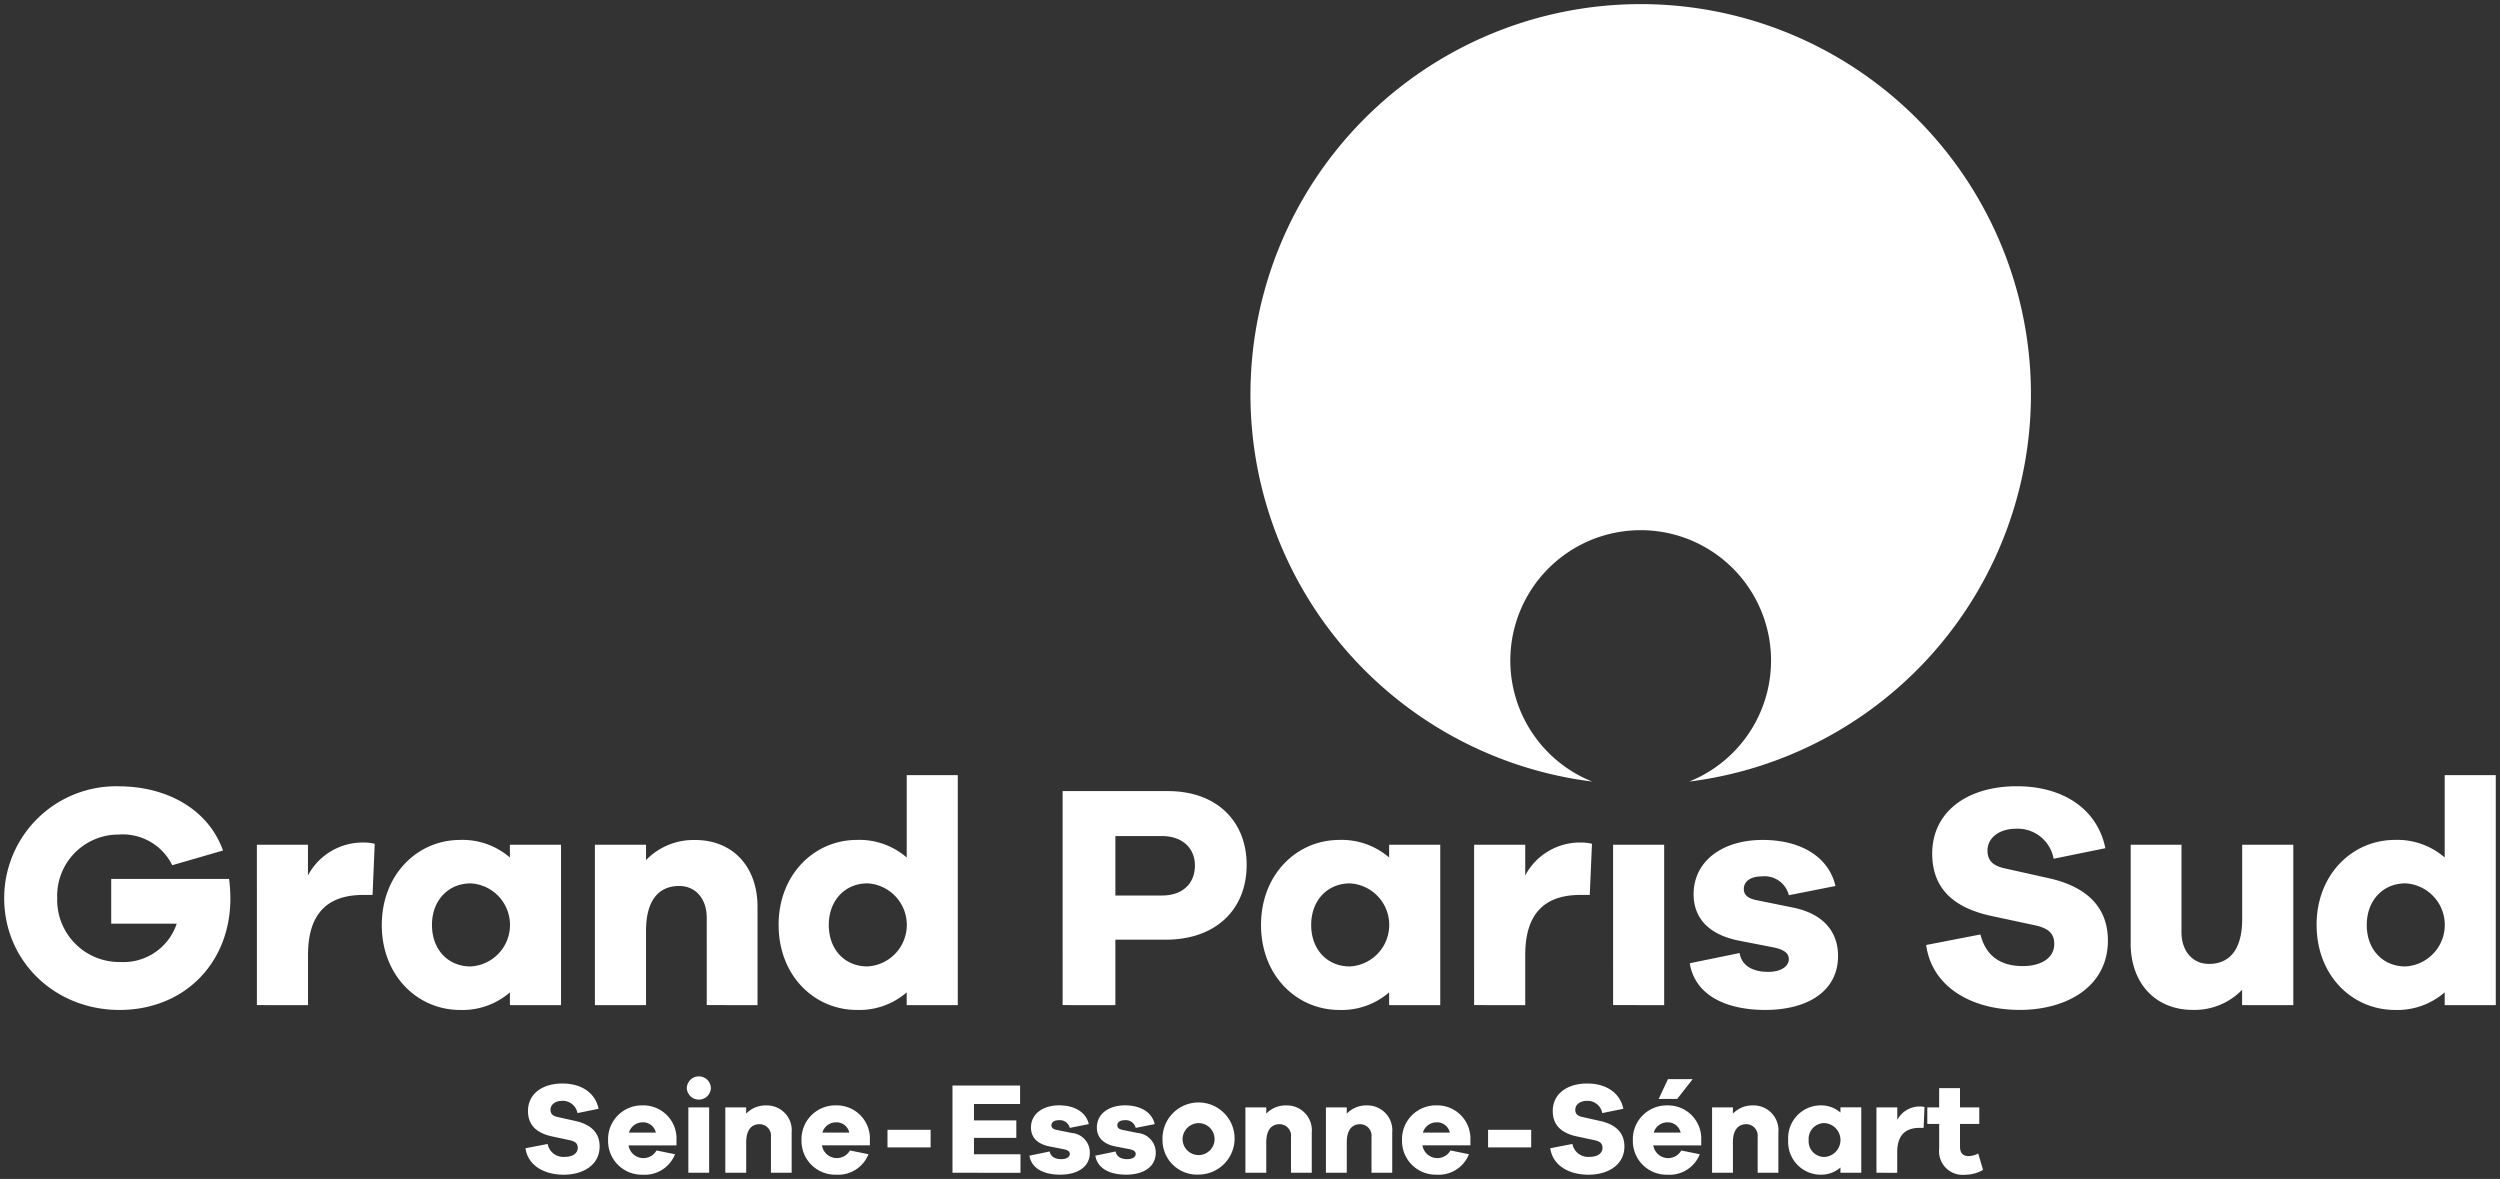 <svg xmlns="http://www.w3.org/2000/svg" width="298.604" height="140.813" viewBox="0 0 298.604 140.813"><rect x="0" y="0" width="298.604" height="140.813" fill="#333333" stroke="none"/><path data-name="Path 2370" d="M231.619 137.2v-2.957H230.2v-1.976h1.416v-2.3h2.49v2.3h2.3v1.976h-2.3v2.708c0 .809.388 1.135 1.041 1.135a2.549 2.549 0 0 0 1.137-.311l.575 1.96a4.239 4.239 0 0 1-2.131.576 2.813 2.813 0 0 1-3.109-3.111Zm-36.59-1.03a4.041 4.041 0 0 1 4.139-4.139 3.963 3.963 0 0 1 4.03 4.139v.638h-5.726a1.8 1.8 0 0 0 3.344.607l2.21.451a3.885 3.885 0 0 1-3.874 2.443 4.028 4.028 0 0 1-4.122-4.137Zm2.489-.887h3.221a1.56 1.56 0 0 0-1.571-1.23 1.711 1.711 0 0 0-1.649 1.233Zm-12.352 1.866 2.645-.513a1.906 1.906 0 0 0 2.054 1.541c.964 0 1.54-.436 1.54-1.075 0-.466-.217-.761-.965-.918l-2.177-.465c-1.495-.343-2.8-1.12-2.8-3.02 0-2.023 1.679-3.283 4.122-3.283 2.272 0 3.921 1.12 4.31 3.019l-2.52.514a1.779 1.779 0 0 0-1.82-1.462c-.857 0-1.4.467-1.4 1.058 0 .419.186.731.841.87l2.163.483c1.805.405 2.862 1.385 2.862 3.034 0 2.225-1.975 3.377-4.294 3.377-2.351.002-4.281-1.119-4.56-3.157Zm-122.4 0 2.645-.513a1.9 1.9 0 0 0 2.053 1.541c.966 0 1.541-.436 1.541-1.075 0-.466-.218-.761-.965-.918l-2.177-.465c-1.495-.343-2.8-1.12-2.8-3.02 0-2.023 1.68-3.283 4.123-3.283 2.271 0 3.92 1.12 4.309 3.019l-2.52.514a1.78 1.78 0 0 0-1.821-1.462c-.856 0-1.4.467-1.4 1.058 0 .419.187.731.841.87l2.162.483c1.805.405 2.864 1.385 2.864 3.034 0 2.225-1.976 3.377-4.295 3.377-2.35.002-4.279-1.119-4.559-3.157Zm150.82-.982a3.9 3.9 0 0 1 3.812-4.139 3.517 3.517 0 0 1 2.427.856v-.623h2.489v7.81h-2.489v-.621a3.522 3.522 0 0 1-2.427.856 3.893 3.893 0 0 1-3.81-4.136Zm2.444 0a1.87 1.87 0 0 0 1.884 2.022 2.026 2.026 0 0 0 0-4.046 1.878 1.878 0 0 0-1.883 2.027Zm-48.57 0a4.041 4.041 0 0 1 4.139-4.139 3.961 3.961 0 0 1 4.029 4.139v.637H169.9a1.8 1.8 0 0 0 3.345.607l2.21.451a3.883 3.883 0 0 1-3.874 2.443 4.028 4.028 0 0 1-4.12-4.135Zm2.489-.887h3.221a1.559 1.559 0 0 0-1.571-1.229 1.71 1.71 0 0 0-1.649 1.232Zm-74.217.887a4.04 4.04 0 0 1 4.138-4.139 3.96 3.96 0 0 1 4.029 4.139v.637h-5.724a1.8 1.8 0 0 0 3.345.607l2.21.451a3.883 3.883 0 0 1-3.874 2.443 4.028 4.028 0 0 1-4.122-4.135Zm2.489-.887h3.22a1.559 1.559 0 0 0-1.571-1.229 1.708 1.708 0 0 0-1.647 1.232Zm-25.592.887a4.041 4.041 0 0 1 4.139-4.139 3.96 3.96 0 0 1 4.032 4.142v.637h-5.727a1.8 1.8 0 0 0 3.344.607l2.209.451a3.883 3.883 0 0 1-3.874 2.443 4.028 4.028 0 0 1-4.121-4.138Zm2.489-.887h3.22a1.558 1.558 0 0 0-1.571-1.229 1.709 1.709 0 0 0-1.647 1.232Zm55.709 2.754 2.428-.5c.107.669.715.918 1.383.918s1.012-.281 1.012-.622c0-.265-.2-.467-.778-.577l-1.588-.31c-1.446-.266-2.272-1.044-2.272-2.273 0-1.6 1.385-2.645 3.361-2.645 1.945 0 3.236.887 3.547 2.24l-2.272.451a1.212 1.212 0 0 0-1.307-.917c-.669 0-.887.327-.887.607 0 .218.094.436.591.545l1.836.373a2.351 2.351 0 0 1 2.163 2.35c0 1.727-1.494 2.629-3.548 2.629-1.83.005-3.402-.664-3.667-2.266Zm-7.873 0 2.427-.5c.109.669.715.918 1.385.918.652 0 1.012-.281 1.012-.622 0-.265-.2-.467-.778-.577l-1.587-.31c-1.446-.266-2.272-1.044-2.272-2.273 0-1.6 1.386-2.645 3.361-2.645 1.945 0 3.236.887 3.547 2.24l-2.271.451a1.214 1.214 0 0 0-1.308-.917c-.669 0-.886.327-.886.607 0 .218.094.436.59.545l1.837.373a2.35 2.35 0 0 1 2.162 2.35c0 1.727-1.493 2.629-3.547 2.629-1.833.005-3.406-.664-3.67-2.266Zm15.9-1.865a4.306 4.306 0 1 1 4.325 4.122 4.117 4.117 0 0 1-4.326-4.119Zm2.4 0a1.91 1.91 0 1 0 1.93-2.024 1.943 1.943 0 0 0-1.935 2.027Zm-27.489 3.907v-10.421h8.075v2.209h-5.508v1.96h5.057v2.083h-5.057v1.962h5.555v2.209Zm-31.547 0v-7.81H84.7v7.81Zm141.908 0v-7.809h2.489v1.493a3.019 3.019 0 0 1 2.693-1.6 2.127 2.127 0 0 1 .56.062l-.109 2.49h-.459c-1.742 0-2.693.9-2.693 2.924v2.443Zm-14.189 0v-4.262a1.377 1.377 0 0 0-1.337-1.541c-.981 0-1.618.67-1.618 2.179v3.624h-2.49v-7.81h2.49v.748a3.219 3.219 0 0 1 2.395-.981 2.969 2.969 0 0 1 3.035 3.253v4.791Zm-46.122 0v-4.262a1.378 1.378 0 0 0-1.338-1.541c-.98 0-1.617.67-1.617 2.179v3.624h-2.49v-7.81h2.49v.748a3.217 3.217 0 0 1 2.394-.981 2.97 2.97 0 0 1 3.035 3.253v4.791Zm-9.617 0v-4.262a1.377 1.377 0 0 0-1.337-1.541c-.979 0-1.617.67-1.617 2.179v3.624h-2.49v-7.81h2.49v.748a3.216 3.216 0 0 1 2.4-.981 2.97 2.97 0 0 1 3.034 3.253v4.791Zm-62.116 0v-4.262a1.377 1.377 0 0 0-1.337-1.541c-.98 0-1.618.67-1.618 2.179v3.624h-2.495v-7.81h2.489v.748a3.219 3.219 0 0 1 2.4-.981 2.97 2.97 0 0 1 3.035 3.253v4.791Zm85.655-3.03v-2.1h5.15v2.1Zm-71.734 0v-2.1h5.15v2.1Zm-23.971-7.081a1.44 1.44 0 0 1 2.879 0 1.441 1.441 0 0 1-2.879 0Zm116.084 1.293 1.105-2.366h2.956l-1.851 2.366Zm56.377-18.6V100.9h6.067v10.454c0 2.253 1.336 3.778 3.281 3.778 2.4 0 3.968-1.64 3.968-5.342v-8.89h6.106v19.155H267.8v-1.831a7.9 7.9 0 0 1-5.875 2.4c-4.462.005-7.438-3.163-7.438-7.97ZM.5 107.273a13.367 13.367 0 0 1 13.66-13.356c5.686 0 10.685 2.671 12.479 7.669l-6.068 1.757a6.583 6.583 0 0 0-6.411-3.663 7.32 7.32 0 0 0-7.326 7.593 7.416 7.416 0 0 0 7.518 7.631 6.705 6.705 0 0 0 6.754-4.578h-7.823v-5.343h14.08a18.676 18.676 0 0 1 .153 2.329c0 7.744-5.533 13.317-13.241 13.317C6.529 120.629.5 114.79.5 107.273Zm150.119 3.2c0-6.03 4.273-10.15 9.348-10.15a8.633 8.633 0 0 1 5.953 2.1V100.9h6.106v19.156h-6.106v-1.526a8.633 8.633 0 0 1-5.953 2.1c-5.075-.002-9.348-4.085-9.348-10.152Zm5.991 0c0 2.976 1.946 4.961 4.617 4.961a4.968 4.968 0 0 0 0-9.922c-2.671.005-4.617 2.028-4.617 4.966Zm-111.007 0c0-6.03 4.275-10.15 9.348-10.15a8.631 8.631 0 0 1 5.953 2.1V100.9h6.106v19.156h-6.105v-1.526a8.632 8.632 0 0 1-5.953 2.1c-5.073-.002-9.352-4.085-9.352-10.152Zm5.991 0c0 2.976 1.946 4.961 4.617 4.961a4.968 4.968 0 0 0 0-9.922c-2.67.005-4.616 2.028-4.616 4.966Zm150.233 4.578 5.953-1.22c.267 1.641 1.756 2.251 3.4 2.251 1.6 0 2.48-.687 2.48-1.526 0-.649-.5-1.145-1.908-1.412l-3.893-.763c-3.548-.65-5.571-2.557-5.571-5.573 0-3.929 3.4-6.485 8.242-6.485 4.77 0 7.937 2.175 8.7 5.5l-5.571 1.105a2.973 2.973 0 0 0-3.2-2.252c-1.642 0-2.174.8-2.174 1.49 0 .534.229 1.068 1.449 1.336l4.5.915c3.626.764 5.305 2.938 5.305 5.762 0 4.235-3.663 6.449-8.7 6.449-4.509 0-8.363-1.641-9.011-5.571Zm74.87-4.58c0-6.029 4.274-10.15 9.349-10.15a8.629 8.629 0 0 1 5.953 2.1V92.58h6.1v27.474h-6.1v-1.526a8.625 8.625 0 0 1-5.953 2.1c-5.074-.001-9.346-4.084-9.346-10.152Zm5.991 0c0 2.976 1.947 4.961 4.617 4.961a4.968 4.968 0 0 0 0-9.922c-2.669.006-4.615 2.028-4.615 4.966Zm-189.69 0c0-6.029 4.274-10.15 9.348-10.15a8.631 8.631 0 0 1 5.953 2.1V92.58h6.1v27.474h-6.1v-1.526a8.627 8.627 0 0 1-5.953 2.1c-5.073-.001-9.346-4.084-9.346-10.152Zm5.991 0c0 2.976 1.946 4.961 4.617 4.961a4.968 4.968 0 0 0 0-9.922c-2.67.006-4.615 2.028-4.615 4.966Zm131.073 2.4 6.487-1.259c.648 2.633 2.48 3.778 5.037 3.778 2.365 0 3.777-1.069 3.777-2.634 0-1.144-.534-1.869-2.365-2.251l-5.342-1.144c-3.663-.841-6.87-2.748-6.87-7.4 0-4.96 4.122-8.051 10.113-8.051 5.57 0 9.616 2.748 10.569 7.4l-6.181 1.26a4.362 4.362 0 0 0-4.464-3.588c-2.1 0-3.435 1.146-3.435 2.6 0 1.03.459 1.794 2.062 2.137l5.3 1.184c4.425.992 7.021 3.4 7.021 7.439 0 5.458-4.846 8.282-10.533 8.282-5.755.002-10.487-2.745-11.174-7.745Zm-53.992 7.178V100.9h6.106v3.663a7.4 7.4 0 0 1 6.6-3.931 5.236 5.236 0 0 1 1.373.153l-.267 6.106h-1.106c-4.274 0-6.6 2.213-6.6 7.174v5.991Zm-145.388 0V100.9h6.1v3.663a7.4 7.4 0 0 1 6.6-3.931 5.227 5.227 0 0 1 1.373.153l-.255 6.108h-1.11c-4.274 0-6.6 2.213-6.6 7.174v5.991Zm96.239 0V94.49h12.592c5.763 0 9.388 3.55 9.388 8.816 0 5.38-3.74 8.929-9.654 8.929h-6.027v7.823Zm6.3-13.089h5.57c2.442 0 3.93-1.411 3.93-3.586 0-2.061-1.489-3.512-3.93-3.512h-5.57Zm59.449 13.086V100.9h6.1v19.156Zm-108.257 0V109.6c0-2.251-1.335-3.777-3.281-3.777-2.4 0-3.968 1.641-3.968 5.342v8.89h-6.108V100.9h6.106v1.831a7.9 7.9 0 0 1 5.876-2.4c4.465 0 7.441 3.167 7.441 7.975v11.753ZM211.537 78.9a15.571 15.571 0 1 0-21.357 14.453 46.611 46.611 0 1 1 11.575 0 15.571 15.571 0 0 0 9.782-14.453Z" fill="#fff" stroke="rgba(0,0,0,0)"/></svg>
